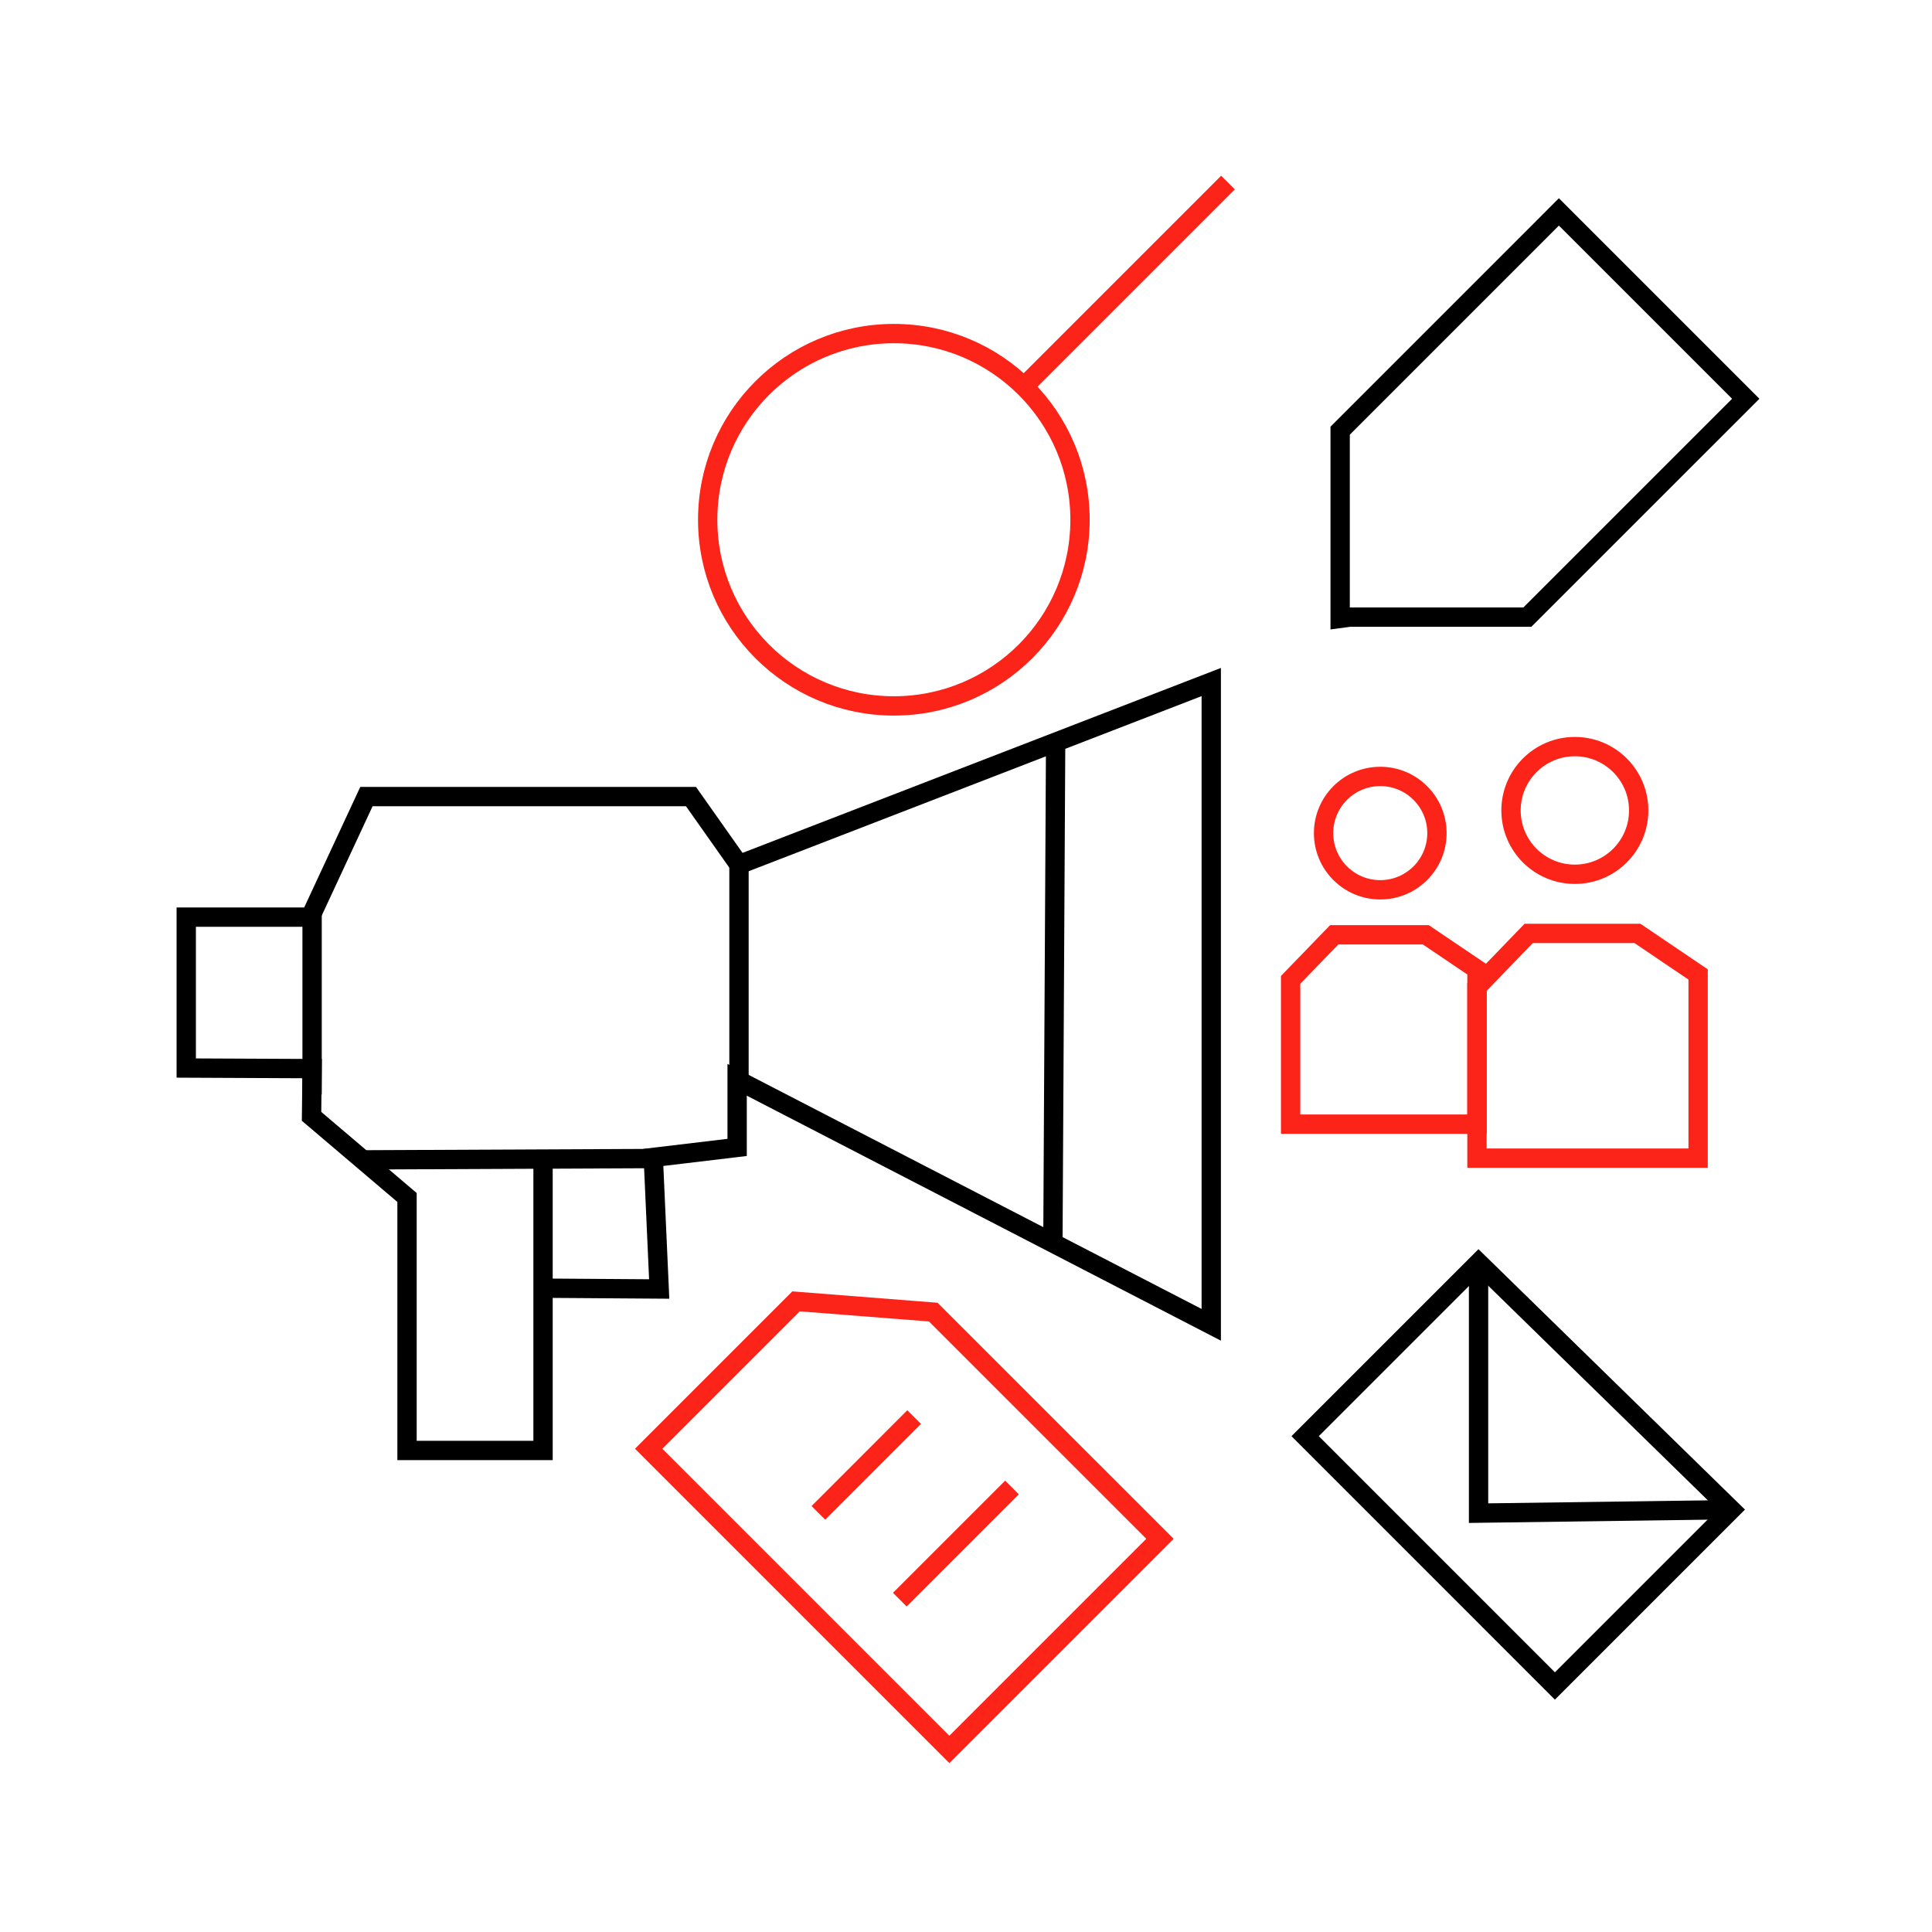 <?xml version="1.0" encoding="utf-8"?>
<!-- Generator: Adobe Illustrator 24.3.0, SVG Export Plug-In . SVG Version: 6.00 Build 0)  -->
<svg version="1.1" id="Layer_1" xmlns="http://www.w3.org/2000/svg" xmlns:xlink="http://www.w3.org/1999/xlink" x="0px" y="0px"
	 viewBox="0 0 500 500" style="enable-background:new 0 0 500 500;" xml:space="preserve">
<style type="text/css">
	.st0{fill:none;stroke:#FC2319;stroke-width:5;stroke-miterlimit:10;}
	.st1{fill:none;stroke:#000000;stroke-width:5;stroke-miterlimit:10;}
</style>
<circle class="st0" cx="231.33" cy="134.51" r="48.18"/>
<line class="st0" x1="317.8" y1="47.25" x2="265.3" y2="99.75"/>
<polygon class="st1" points="346.83,160.04 346.83,111.46 398.3,59.99 403.44,54.84 447.29,98.69 451.8,103.2 395.28,159.71 
	349.3,159.71 "/>
<path class="st1" d="M191.25,223.76c40.74-15.75,81.48-31.5,122.22-47.25v166.35l-122.7-63.41v17.5c-7.23,0.86-14.47,1.73-21.7,2.59
	c0.51,11.35,1.02,22.7,1.53,34.05c-10.02-0.07-20.04-0.14-30.06-0.21c0-10.76,0-21.51,0-32.27c0,24.76,0,49.51,0,74.27h-35.2v-65.47
	c-8.23-7-16.47-14-24.71-21c0.05-4.12,0.1-8.24,0.14-12.35c-10.86-0.05-21.71-0.1-32.57-0.15v-39.06h32.12l14.51-31.19h84
	C182.97,212.03,187.11,217.89,191.25,223.76z"/>
<polygon class="st0" points="241.52,339.57 300.2,398.24 245.69,452.75 167.87,374.93 206.01,336.79 "/>
<polygon class="st1" points="382.65,326.8 381.05,328.4 337.77,371.68 399.53,433.45 402.41,436.33 448.04,390.7 "/>
<polygon class="st0" points="382.24,255.42 382.24,299.73 439.47,299.73 439.47,252.19 423.78,241.57 395.62,241.57 "/>
<polygon class="st0" points="334.01,253.59 334.01,290.93 382.24,290.93 382.24,250.87 369.01,241.93 345.29,241.93 "/>
<circle class="st0" cx="357.21" cy="215.61" r="14.67"/>
<circle class="st0" cx="407.57" cy="209.74" r="16.52"/>
<path class="st1" d="M273.2,192.08c-0.24,43.2-0.48,86.4-0.71,129.6"/>
<polyline class="st1" points="382.65,326.8 382.65,391.6 448.04,390.7 "/>
<path class="st1" d="M93.87,300.17c25.09-0.11,50.18-0.22,75.27-0.34"/>
<line class="st1" x1="80.77" y1="236.38" x2="80.77" y2="283.26"/>
<line class="st1" x1="191.25" y1="222.06" x2="191.25" y2="281.2"/>
<line class="st0" x1="236.58" y1="366.74" x2="211.8" y2="391.53"/>
<line class="st0" x1="261.9" y1="384.96" x2="232.87" y2="413.99"/>
</svg>
